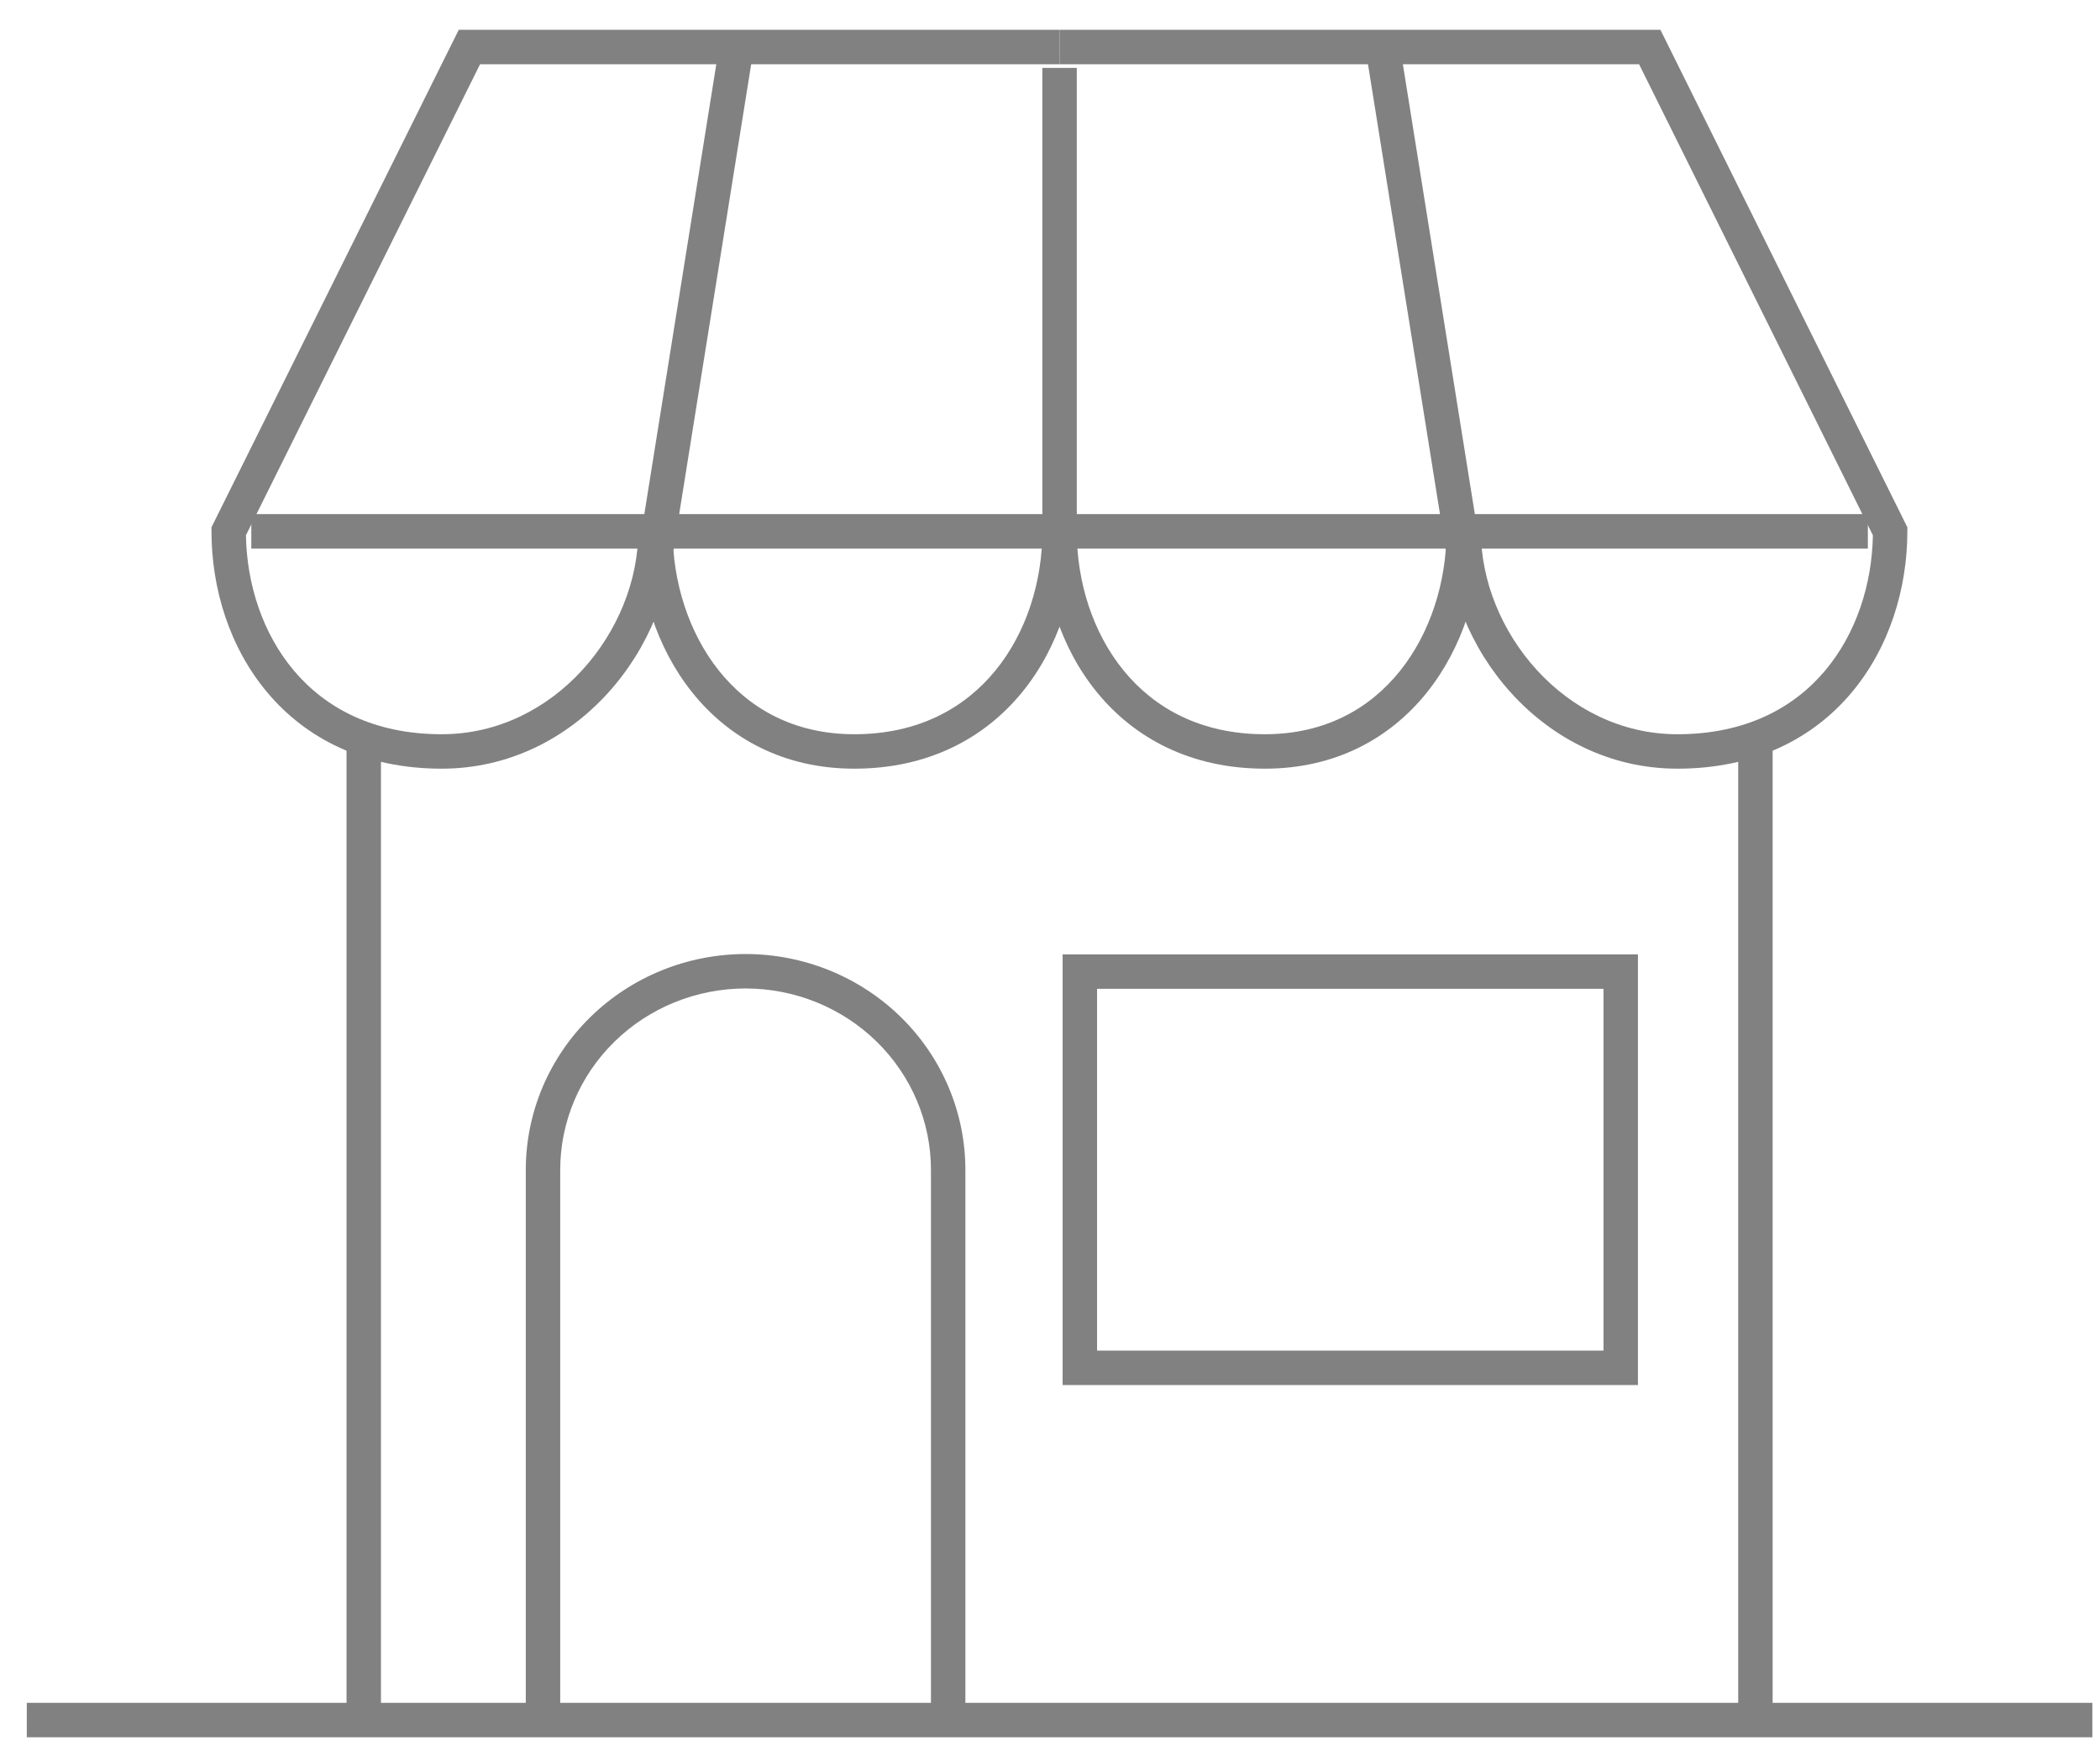 <?xml version="1.0" encoding="UTF-8"?>
<svg xmlns="http://www.w3.org/2000/svg" width="61" height="51" viewBox="0 0 61 51" fill="none">
  <path fill-rule="evenodd" clip-rule="evenodd" d="M10.066 49.952V21.198H11.066V49.952H10.066Z" fill="#818181"></path>
  <path fill-rule="evenodd" clip-rule="evenodd" d="M13.326 0.865H30.778V1.865H13.945L7.144 15.545C7.168 16.967 7.628 18.396 8.534 19.472C9.455 20.565 10.861 21.323 12.831 21.323C16.112 21.323 18.539 18.313 18.539 15.43H19.539C19.539 18.776 16.749 22.323 12.831 22.323C10.575 22.323 8.886 21.442 7.77 20.116C6.663 18.804 6.143 17.085 6.143 15.43V15.312L13.326 0.865Z" fill="#818181"></path>
  <path fill-rule="evenodd" clip-rule="evenodd" d="M31.278 1.971V15.43C31.278 17.085 30.758 18.8 29.684 20.111C28.6 21.434 26.968 22.323 24.816 22.323C22.748 22.323 21.163 21.428 20.106 20.107C19.059 18.798 18.539 17.085 18.539 15.43H19.539C19.539 16.89 20 18.373 20.887 19.482C21.765 20.579 23.068 21.323 24.816 21.323C26.664 21.323 28.014 20.572 28.911 19.477C29.817 18.371 30.278 16.889 30.278 15.43V1.971H31.278Z" fill="#818181"></path>
  <path fill-rule="evenodd" clip-rule="evenodd" d="M21.946 1.079L19.533 16.153L18.546 15.995L20.958 0.921L21.946 1.079Z" fill="#818181"></path>
  <path fill-rule="evenodd" clip-rule="evenodd" d="M30.778 15.93H7.3V14.93H30.778V15.93Z" fill="#818181"></path>
  <path fill-rule="evenodd" clip-rule="evenodd" d="M50.491 49.952V21.198H51.491V49.952H50.491Z" fill="#818181"></path>
  <path fill-rule="evenodd" clip-rule="evenodd" d="M30.778 0.865H48.231L55.404 15.312V15.43C55.404 17.085 54.886 18.803 53.782 20.116C52.668 21.442 50.982 22.323 48.725 22.323C44.807 22.323 42.017 18.776 42.017 15.43H43.017C43.017 18.313 45.445 21.323 48.725 21.323C50.696 21.323 52.099 20.565 53.017 19.473C53.921 18.397 54.379 16.967 54.403 15.545L47.611 1.865H30.778V0.865Z" fill="#818181"></path>
  <path fill-rule="evenodd" clip-rule="evenodd" d="M32.642 19.477C33.538 20.572 34.887 21.323 36.741 21.323C38.489 21.323 39.792 20.578 40.669 19.482C41.556 18.373 42.017 16.889 42.017 15.43H43.017C43.017 17.085 42.498 18.797 41.45 20.107C40.393 21.428 38.809 22.323 36.741 22.323C34.584 22.323 32.952 21.434 31.869 20.111C30.796 18.8 30.278 17.084 30.278 15.43H31.278C31.278 16.89 31.737 18.371 32.642 19.477Z" fill="#818181"></path>
  <path fill-rule="evenodd" clip-rule="evenodd" d="M40.599 0.921L43.011 15.995L42.024 16.153L39.611 1.079L40.599 0.921Z" fill="#818181"></path>
  <path fill-rule="evenodd" clip-rule="evenodd" d="M30.778 14.93H54.257V15.93H30.778V14.93Z" fill="#818181"></path>
  <path fill-rule="evenodd" clip-rule="evenodd" d="M30.867 27.716H47.578V40.223H30.867V27.716ZM31.867 28.716V39.223H46.578V28.716H31.867Z" fill="#818181"></path>
  <path fill-rule="evenodd" clip-rule="evenodd" d="M21.658 28.706C20.227 28.706 18.856 29.264 17.847 30.253C16.838 31.242 16.273 32.581 16.273 33.974V50H15.273V33.974C15.273 32.309 15.948 30.713 17.147 29.539C18.345 28.364 19.968 27.706 21.658 27.706C23.348 27.706 24.971 28.364 26.169 29.539C27.367 30.713 28.042 32.309 28.042 33.974V49.962H27.042V33.974C27.042 32.581 26.477 31.242 25.468 30.253C24.459 29.264 23.089 28.706 21.658 28.706Z" fill="#818181"></path>
  <path fill-rule="evenodd" clip-rule="evenodd" d="M60.778 50.452H0.778V49.452H60.778V50.452Z" fill="#818181"></path>
</svg>
